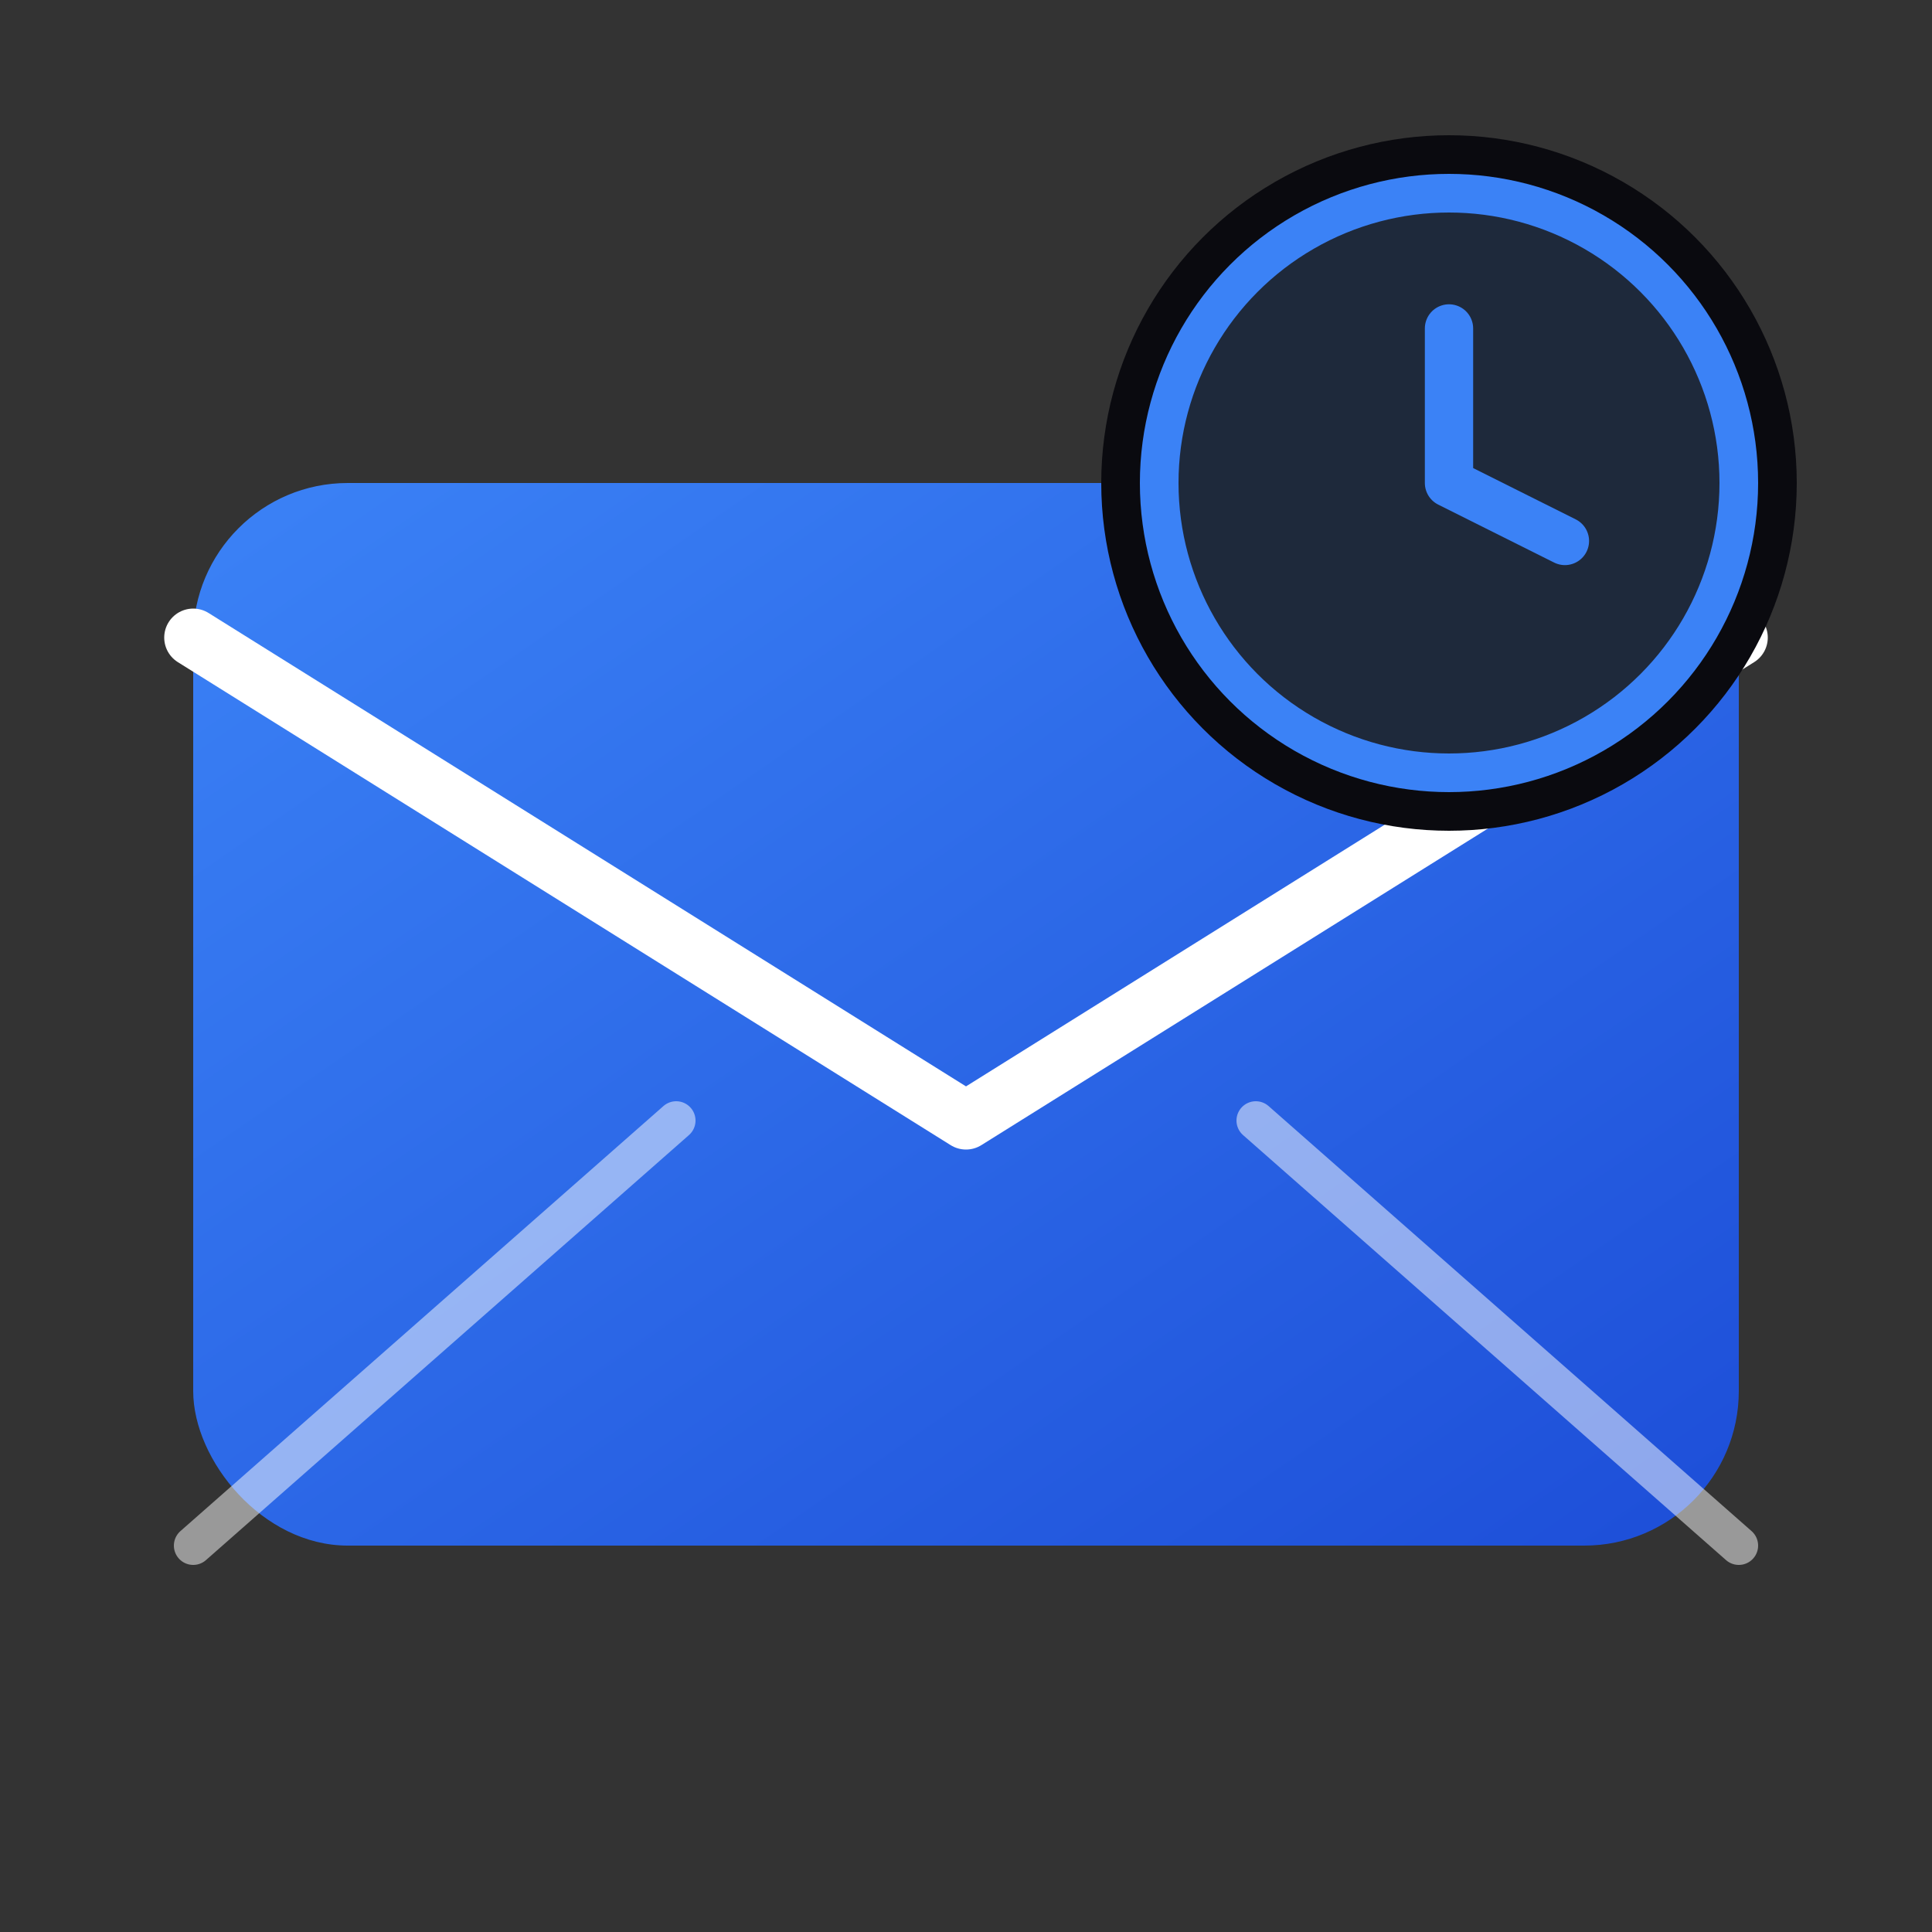 <svg xmlns="http://www.w3.org/2000/svg" viewBox="0 0 100 100">
  <rect x="0" y="0" width="100" height="100" fill="#333333" stroke="none"/>
  <defs>
    <linearGradient id="mailGrad" x1="0%" y1="0%" x2="100%" y2="100%">
      <stop offset="0%" style="stop-color:#3b82f6"/>
      <stop offset="100%" style="stop-color:#1d4ed8"/>
    </linearGradient>
  </defs>
  <!-- Envelope body -->
  <rect x="10" y="25" width="80" height="55" rx="8" fill="url(#mailGrad)"/>
  <!-- Envelope flap -->
  <path d="M10 33 L50 58 L90 33" stroke="white" stroke-width="3" fill="none" stroke-linecap="round" stroke-linejoin="round"/>
  <!-- Bottom lines -->
  <path d="M10 80 L35 58" stroke="white" stroke-width="2" fill="none" stroke-linecap="round" opacity="0.5"/>
  <path d="M90 80 L65 58" stroke="white" stroke-width="2" fill="none" stroke-linecap="round" opacity="0.5"/>
  <!-- Clock overlay for "temporary" -->
  <circle cx="75" cy="25" r="18" fill="#0a0a0f"/>
  <circle cx="75" cy="25" r="15" fill="#1e293b" stroke="#3b82f6" stroke-width="2"/>
  <path d="M75 17 L75 25 L81 28" stroke="#3b82f6" stroke-width="2.5" fill="none" stroke-linecap="round" stroke-linejoin="round"/>
</svg>
